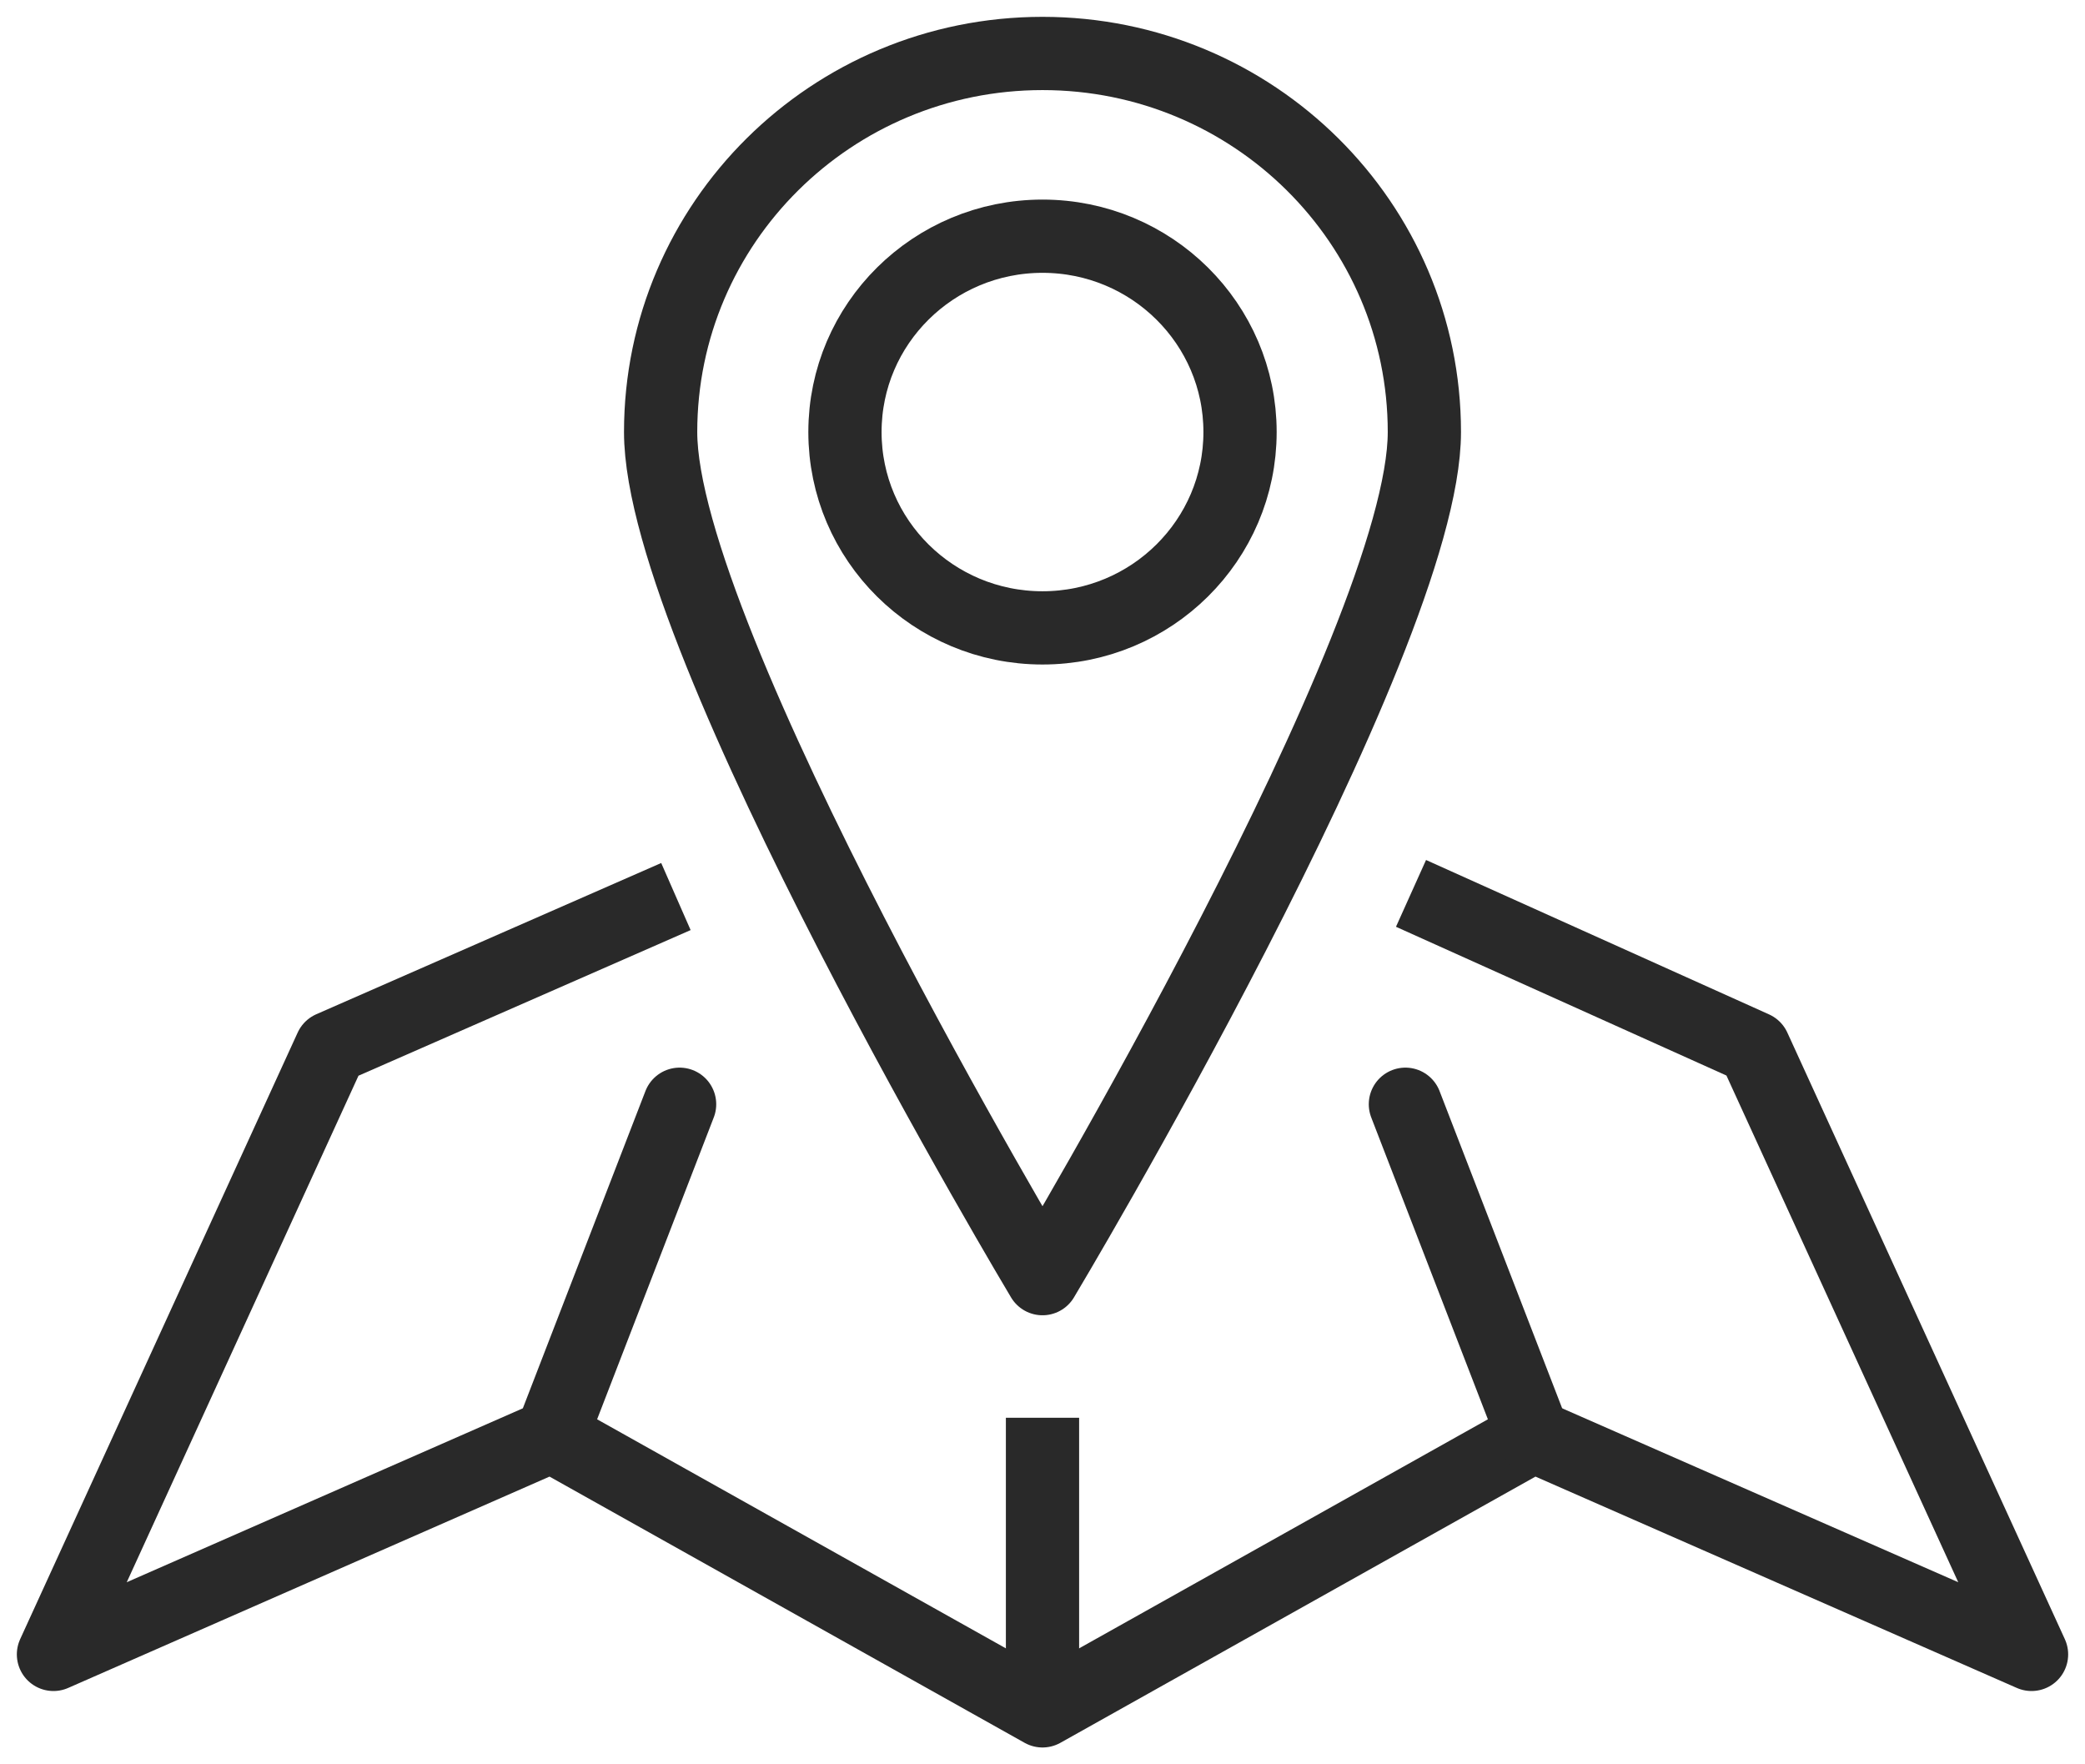 <?xml version="1.0" encoding="UTF-8"?>
<svg width="39px" height="33px" viewBox="0 0 39 33" version="1.1" xmlns="http://www.w3.org/2000/svg" xmlns:xlink="http://www.w3.org/1999/xlink">
    <title>PICTO_Map</title>
    <g id="DESKTOP" stroke="none" stroke-width="1" fill="none" fill-rule="evenodd" stroke-linejoin="round">
        <g id="WF_Contact" transform="translate(-381, -1416)" stroke="#292929" stroke-width="1.37">
            <g id="COORDONNEES" transform="translate(48, 1353)">
                <g id="Adresse" transform="translate(202, 16)">
                    <g id="PICTO_Map" transform="translate(132, 48)">
                        <g id="Group-5" transform="translate(0, 15.71)">
                            <polyline id="Stroke-1" points="11.643 0.059 5.191 2.888 0 14.234 9.316 10.144 18.5 15.29 27.684 10.144 37 14.234 31.809 2.888 25.393 0"></polyline>
                            <line x1="18.5" y1="9.808" x2="18.5" y2="14.869" id="Stroke-3"></line>
                        </g>
                        <line x1="11.712" y1="19.654" x2="9.316" y2="25.854" id="Stroke-6" stroke-linecap="round"></line>
                        <line x1="25.288" y1="19.654" x2="27.684" y2="25.854" id="Stroke-7" stroke-linecap="round"></line>
                        <g id="Group-12" transform="translate(11.357, 0)">
                            <path d="M14.286,7.081 C14.286,10.992 7.143,22.916 7.143,22.916 C7.143,22.916 0,10.992 0,7.081 C0,3.17 3.198,0 7.143,0 C11.088,0 14.286,3.17 14.286,7.081 Z" id="Stroke-8"></path>
                            <path d="M10.838,7.081 C10.838,9.104 9.183,10.744 7.143,10.744 C5.102,10.744 3.448,9.104 3.448,7.081 C3.448,5.058 5.102,3.418 7.143,3.418 C9.183,3.418 10.838,5.058 10.838,7.081 Z" id="Stroke-10"></path>
                        </g>
                    </g>
                </g>
            </g>
        </g>
    </g>
</svg>